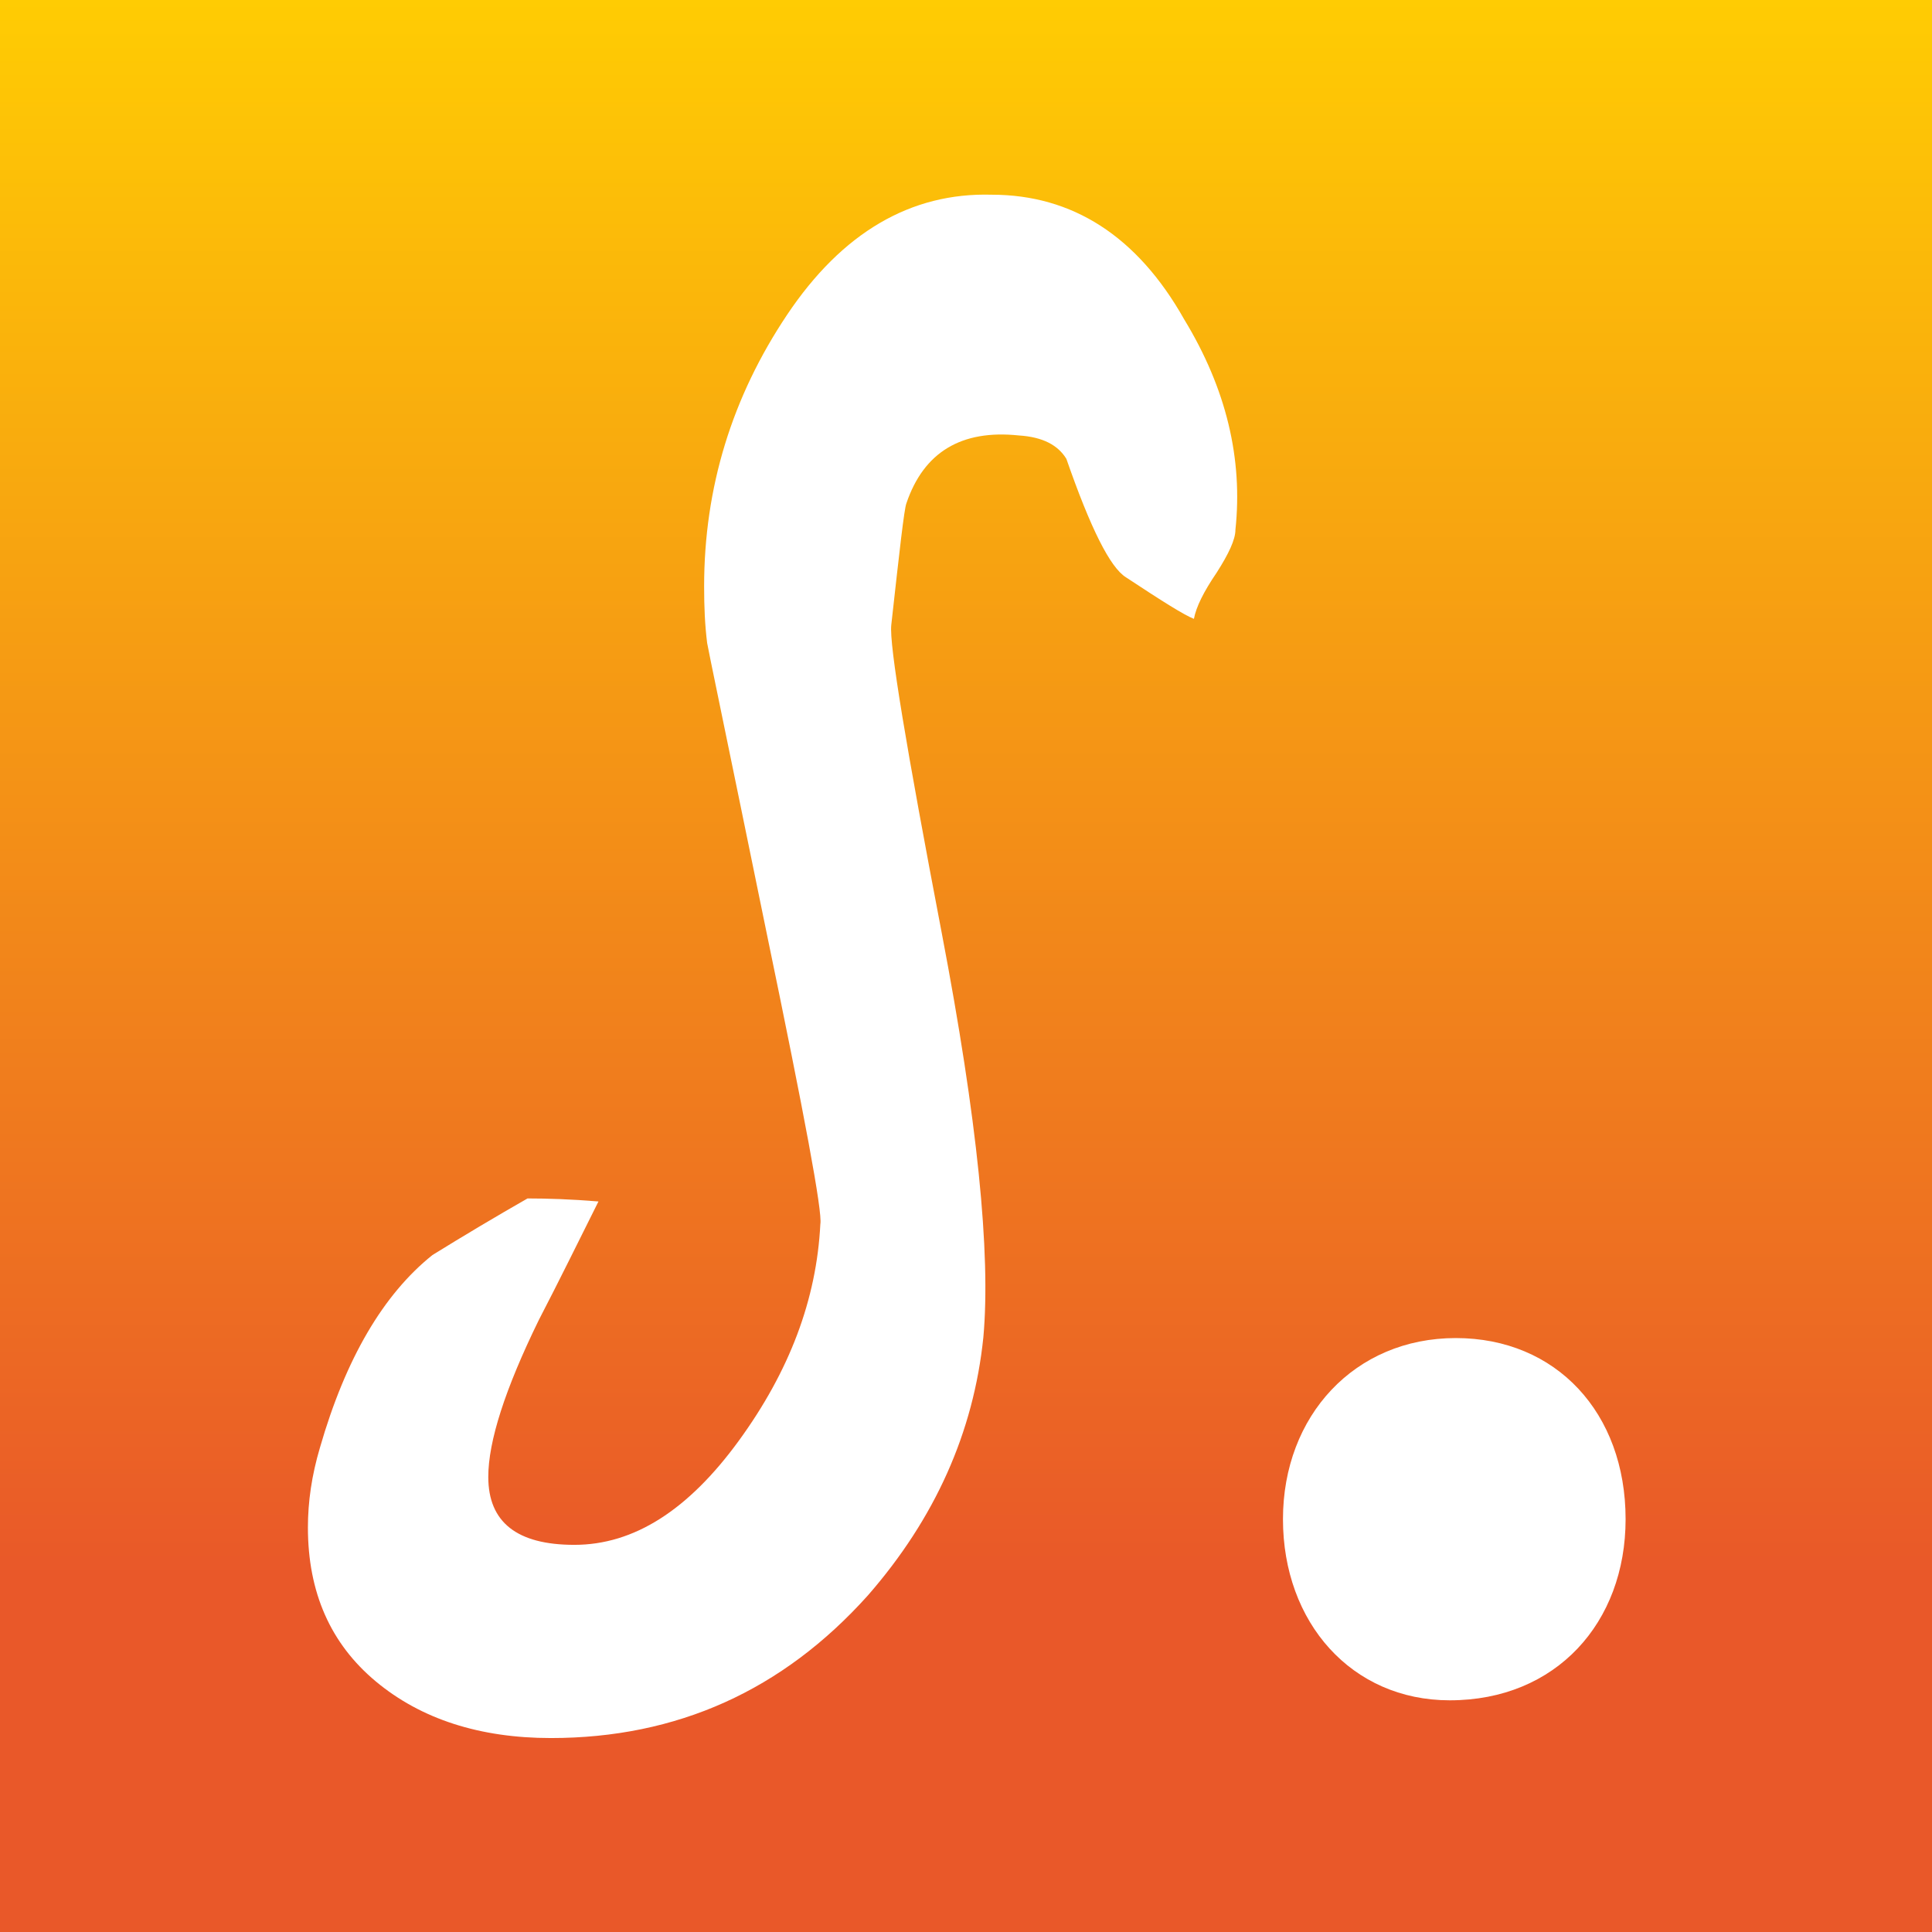 <?xml version="1.0" encoding="utf-8"?>
<!-- Generator: Adobe Illustrator 26.0.1, SVG Export Plug-In . SVG Version: 6.00 Build 0)  -->
<svg version="1.1" id="Layer_1" xmlns="http://www.w3.org/2000/svg" xmlns:xlink="http://www.w3.org/1999/xlink" x="0px" y="0px"
	 viewBox="0 0 256 256" style="enable-background:new 0 0 256 256;" xml:space="preserve">
<rect x="0" y="0" width="256" height="256" fill="#333333" stroke="none"/>
<style type="text/css">
	.st0{fill:url(#SVGID_1_);}
	.st1{fill:#FFFFFF;}
</style>
<linearGradient id="SVGID_1_" gradientUnits="userSpaceOnUse" x1="128" y1="-3.448076e-08" x2="128" y2="256">
	<stop  offset="0" style="stop-color:#FFCC03"/>
	<stop  offset="0.816" style="stop-color:#E95829"/>
</linearGradient>
<rect y="0" class="st0" width="256" height="256"/>
<g>
	<g>
		<g>
			<path class="st1" d="M163.7,70.2c0,1.3-0.9,3.2-2.5,5.7c-1.7,2.5-2.7,4.5-3,6.1c-1.3-0.5-4.3-2.4-9-5.5
				c-2.1-1.3-4.7-6.5-7.9-15.7c-1.1-1.8-3.1-2.9-6.3-3.1c-7.6-0.8-12.6,2.2-14.9,9c-0.3,0.8-0.9,6.2-2,16.1
				c-0.3,2.6,2,16.3,6.7,40.9c4.7,24.6,6.5,42.4,5.5,53.5c-1.3,12.6-6.4,24-15.3,34.2c-11.3,12.6-25.3,18.9-42,18.9
				c-9.4,0-17.2-2.5-23.2-7.5c-6-5-9-11.8-9-20.4c0-3.4,0.5-6.9,1.6-10.6c3.4-11.8,8.4-20.3,14.9-25.5c4.2-2.6,8.4-5.1,12.6-7.5
				c2.6,0,5.8,0.1,9.4,0.4c-2.6,5.2-5.2,10.5-7.9,15.7c-4.5,9.2-6.7,16.1-6.7,20.8c0,6,3.8,9,11.4,9c7.9,0,15.1-4.6,21.8-13.8
				c6.7-9.2,10.3-18.7,10.8-28.7c0.3-1.6-2.1-14.4-7.1-38.5c-5.2-25.4-7.9-38.3-7.9-38.5c-0.3-2.4-0.4-4.8-0.4-7.5
				c0-13.1,3.7-25.1,11-36c7.3-10.9,16.4-16.2,27.1-15.9c10.7,0,19.3,5.5,25.5,16.5C162.5,51.5,164.7,60.8,163.7,70.2z"/>
		</g>
	</g>
	<g>
		<path class="st1" d="M170,201.3c0-13.7,9.5-24,22.9-24c13.3,0,22.5,9.9,22.5,24c0,13.7-9.2,24-23.3,24
			C179.1,225.3,170,215,170,201.3z"/>
	</g>
</g>
</svg>
